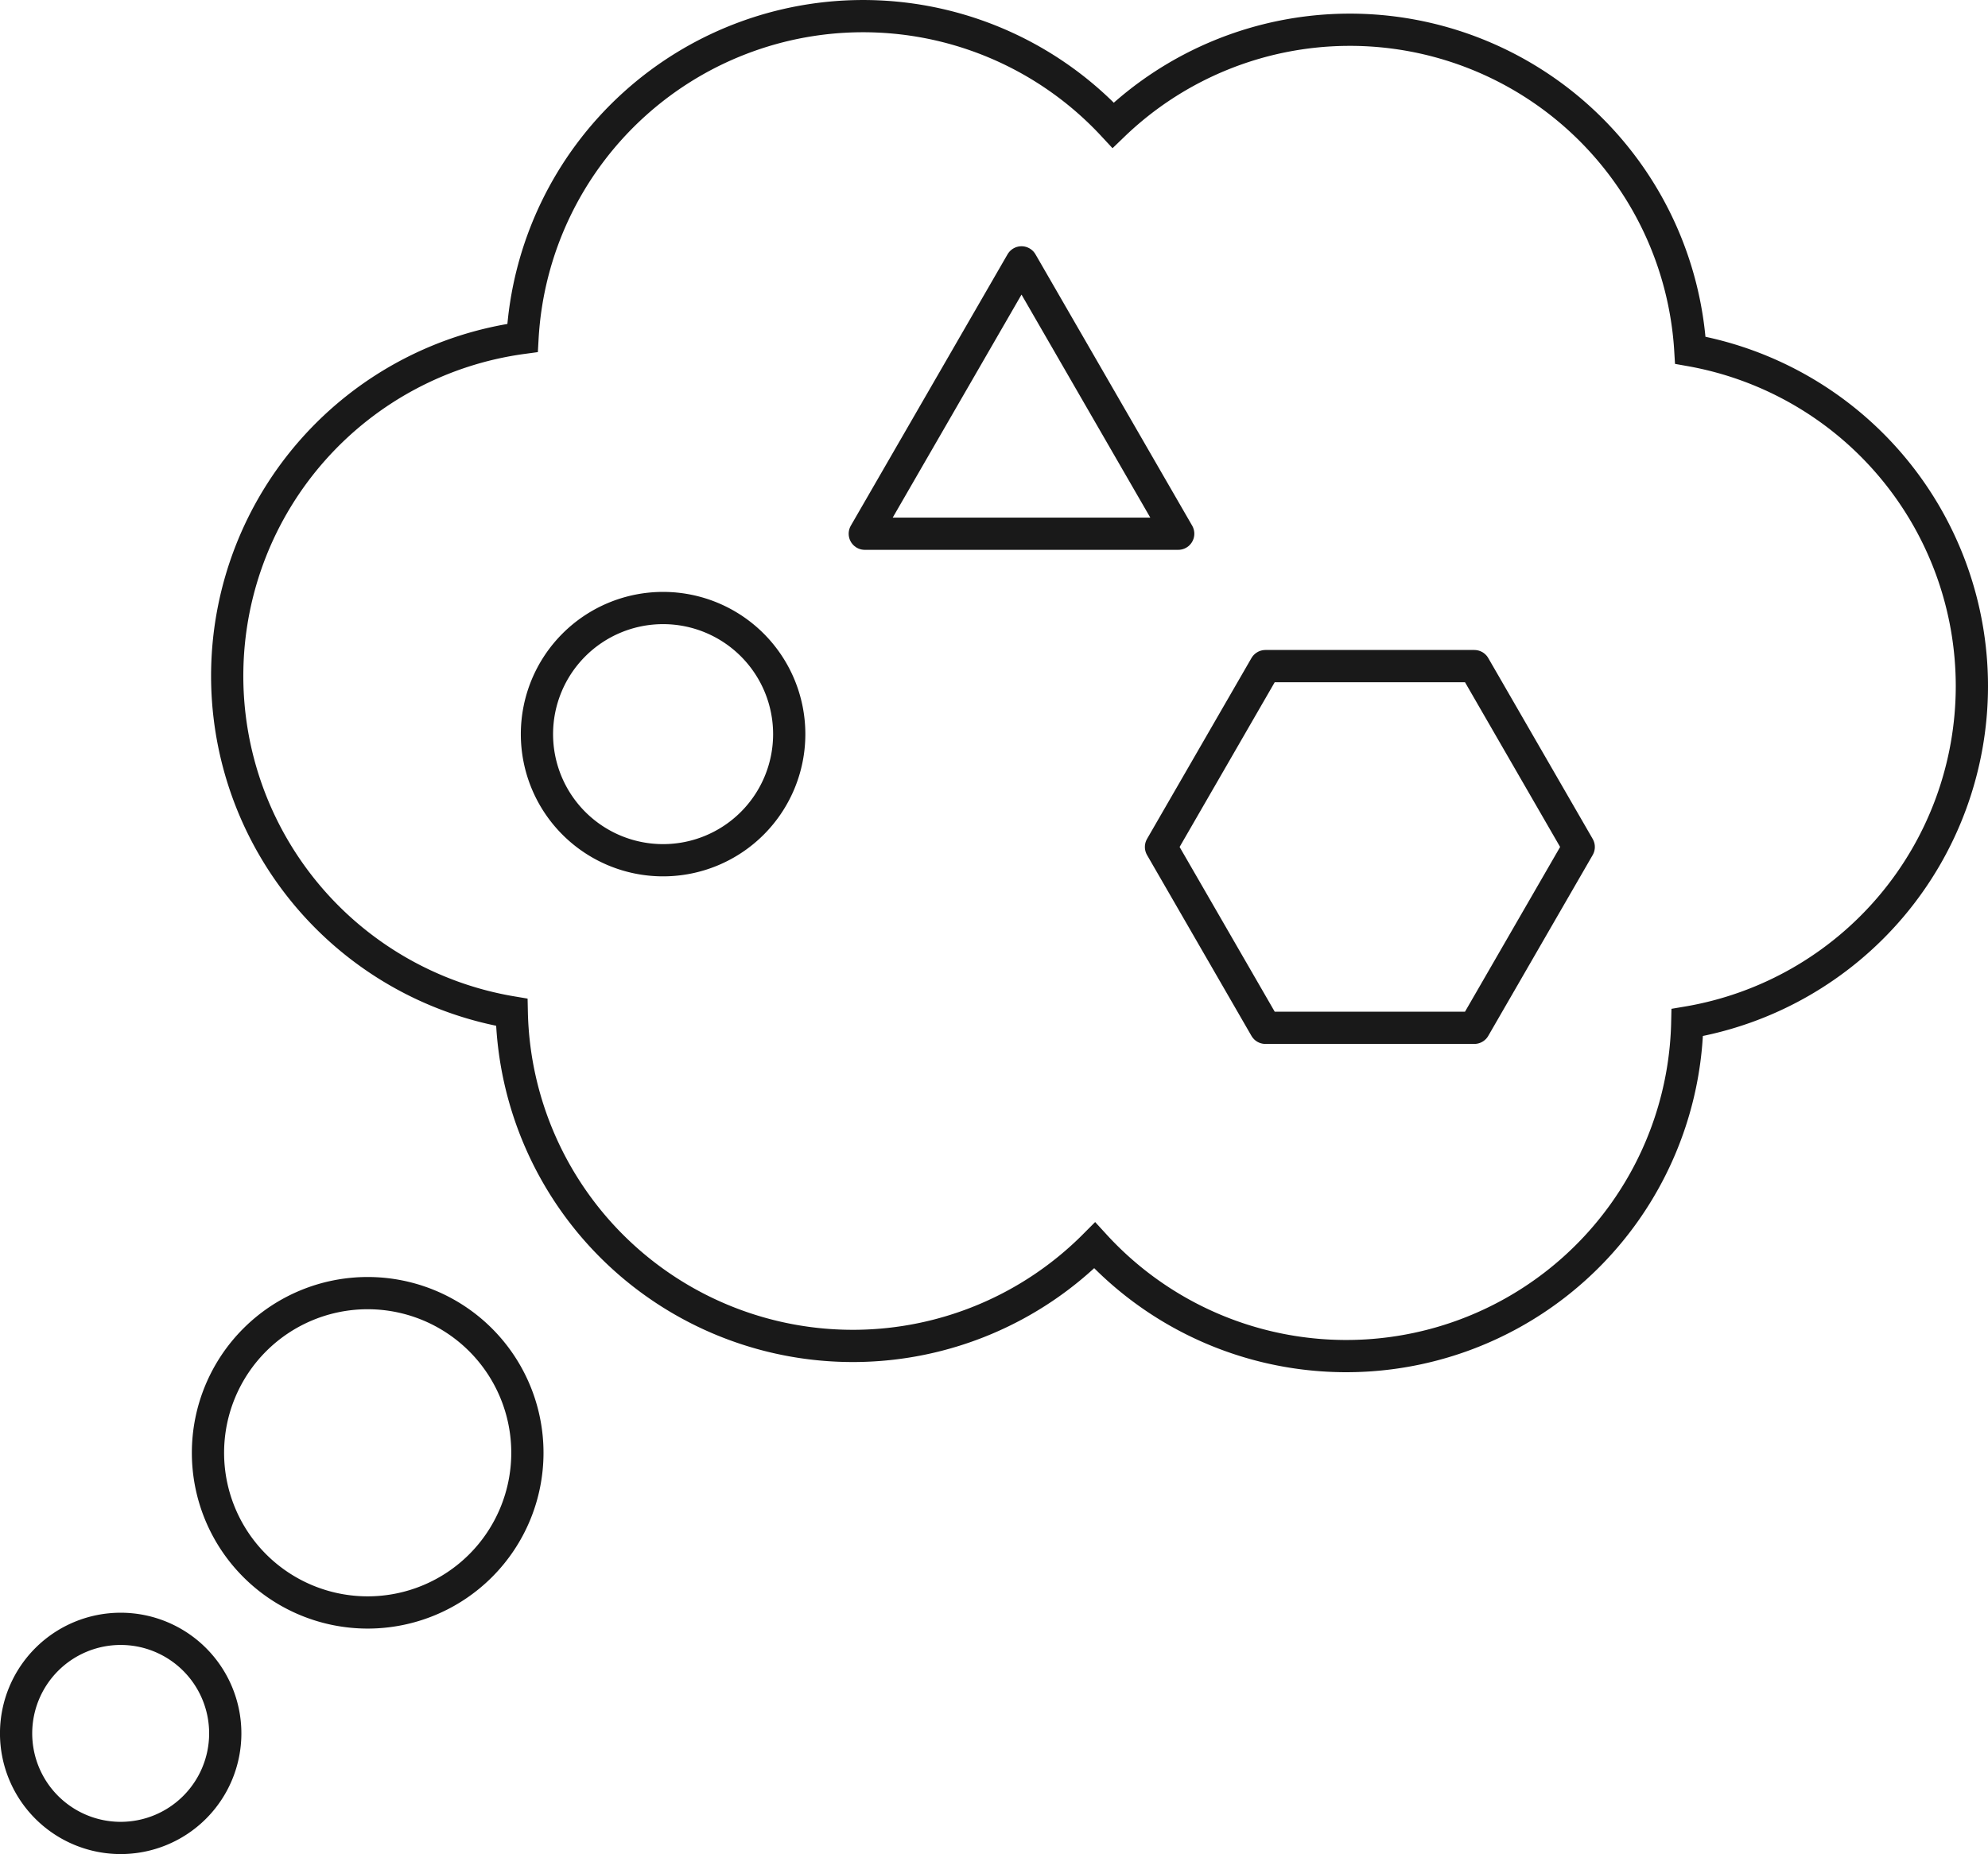 <svg xmlns="http://www.w3.org/2000/svg" width="92.5" height="86.285" viewBox="0 0 92.5 86.285">
  <g id="Group_1121" data-name="Group 1121" transform="translate(-206.401 -2499.97)">
    <path id="Path_8979" data-name="Path 8979" d="M116.476,31.681a15.878,15.878,0,0,0-13.1-15.631A15.871,15.871,0,0,0,76.521,5.577a15.873,15.873,0,0,0-27.483,9.9,15.874,15.874,0,0,0-.5,31.384A15.872,15.872,0,0,0,75.66,57.709a15.872,15.872,0,0,0,27.574-10.373A15.879,15.879,0,0,0,116.476,31.681Z" transform="translate(181.675 2500.22)" fill="none" stroke="#191919" stroke-width="1.5"/>
    <path id="Path_8980" data-name="Path 8980" d="M98.074,103.943A5.869,5.869,0,1,1,92.2,98.074,5.869,5.869,0,0,1,98.074,103.943Z" transform="translate(145.049 2430.193)" fill="none" stroke="#191919" stroke-width="1.5"/>
    <path id="Path_8981" data-name="Path 8981" d="M46.985,218.445a7.431,7.431,0,1,1-7.431-7.431A7.431,7.431,0,0,1,46.985,218.445Z" transform="translate(183.955 2349.137)" fill="none" stroke="#191919" stroke-width="1.5"/>
    <path id="Path_8982" data-name="Path 8982" d="M10.231,271.221a4.866,4.866,0,1,1-4.865-4.865A4.865,4.865,0,0,1,10.231,271.221Z" transform="translate(206.651 2309.419)" fill="none" stroke="#191919" stroke-width="1.5"/>
    <path id="Path_8983" data-name="Path 8983" d="M200.457,107.647h-9.719l-4.859,8.417,4.859,8.417h9.719l4.859-8.417Z" transform="translate(74.542 2423.323)" fill="none" stroke="#191919" stroke-linecap="round" stroke-linejoin="round" stroke-width="1.5"/>
    <path id="Path_8984" data-name="Path 8984" d="M147.667,41.09l-7.292,12.629h14.583Z" transform="translate(106.264 2471.09)" fill="none" stroke="#191919" stroke-linejoin="round" stroke-width="1.5"/>
  </g>
</svg>
